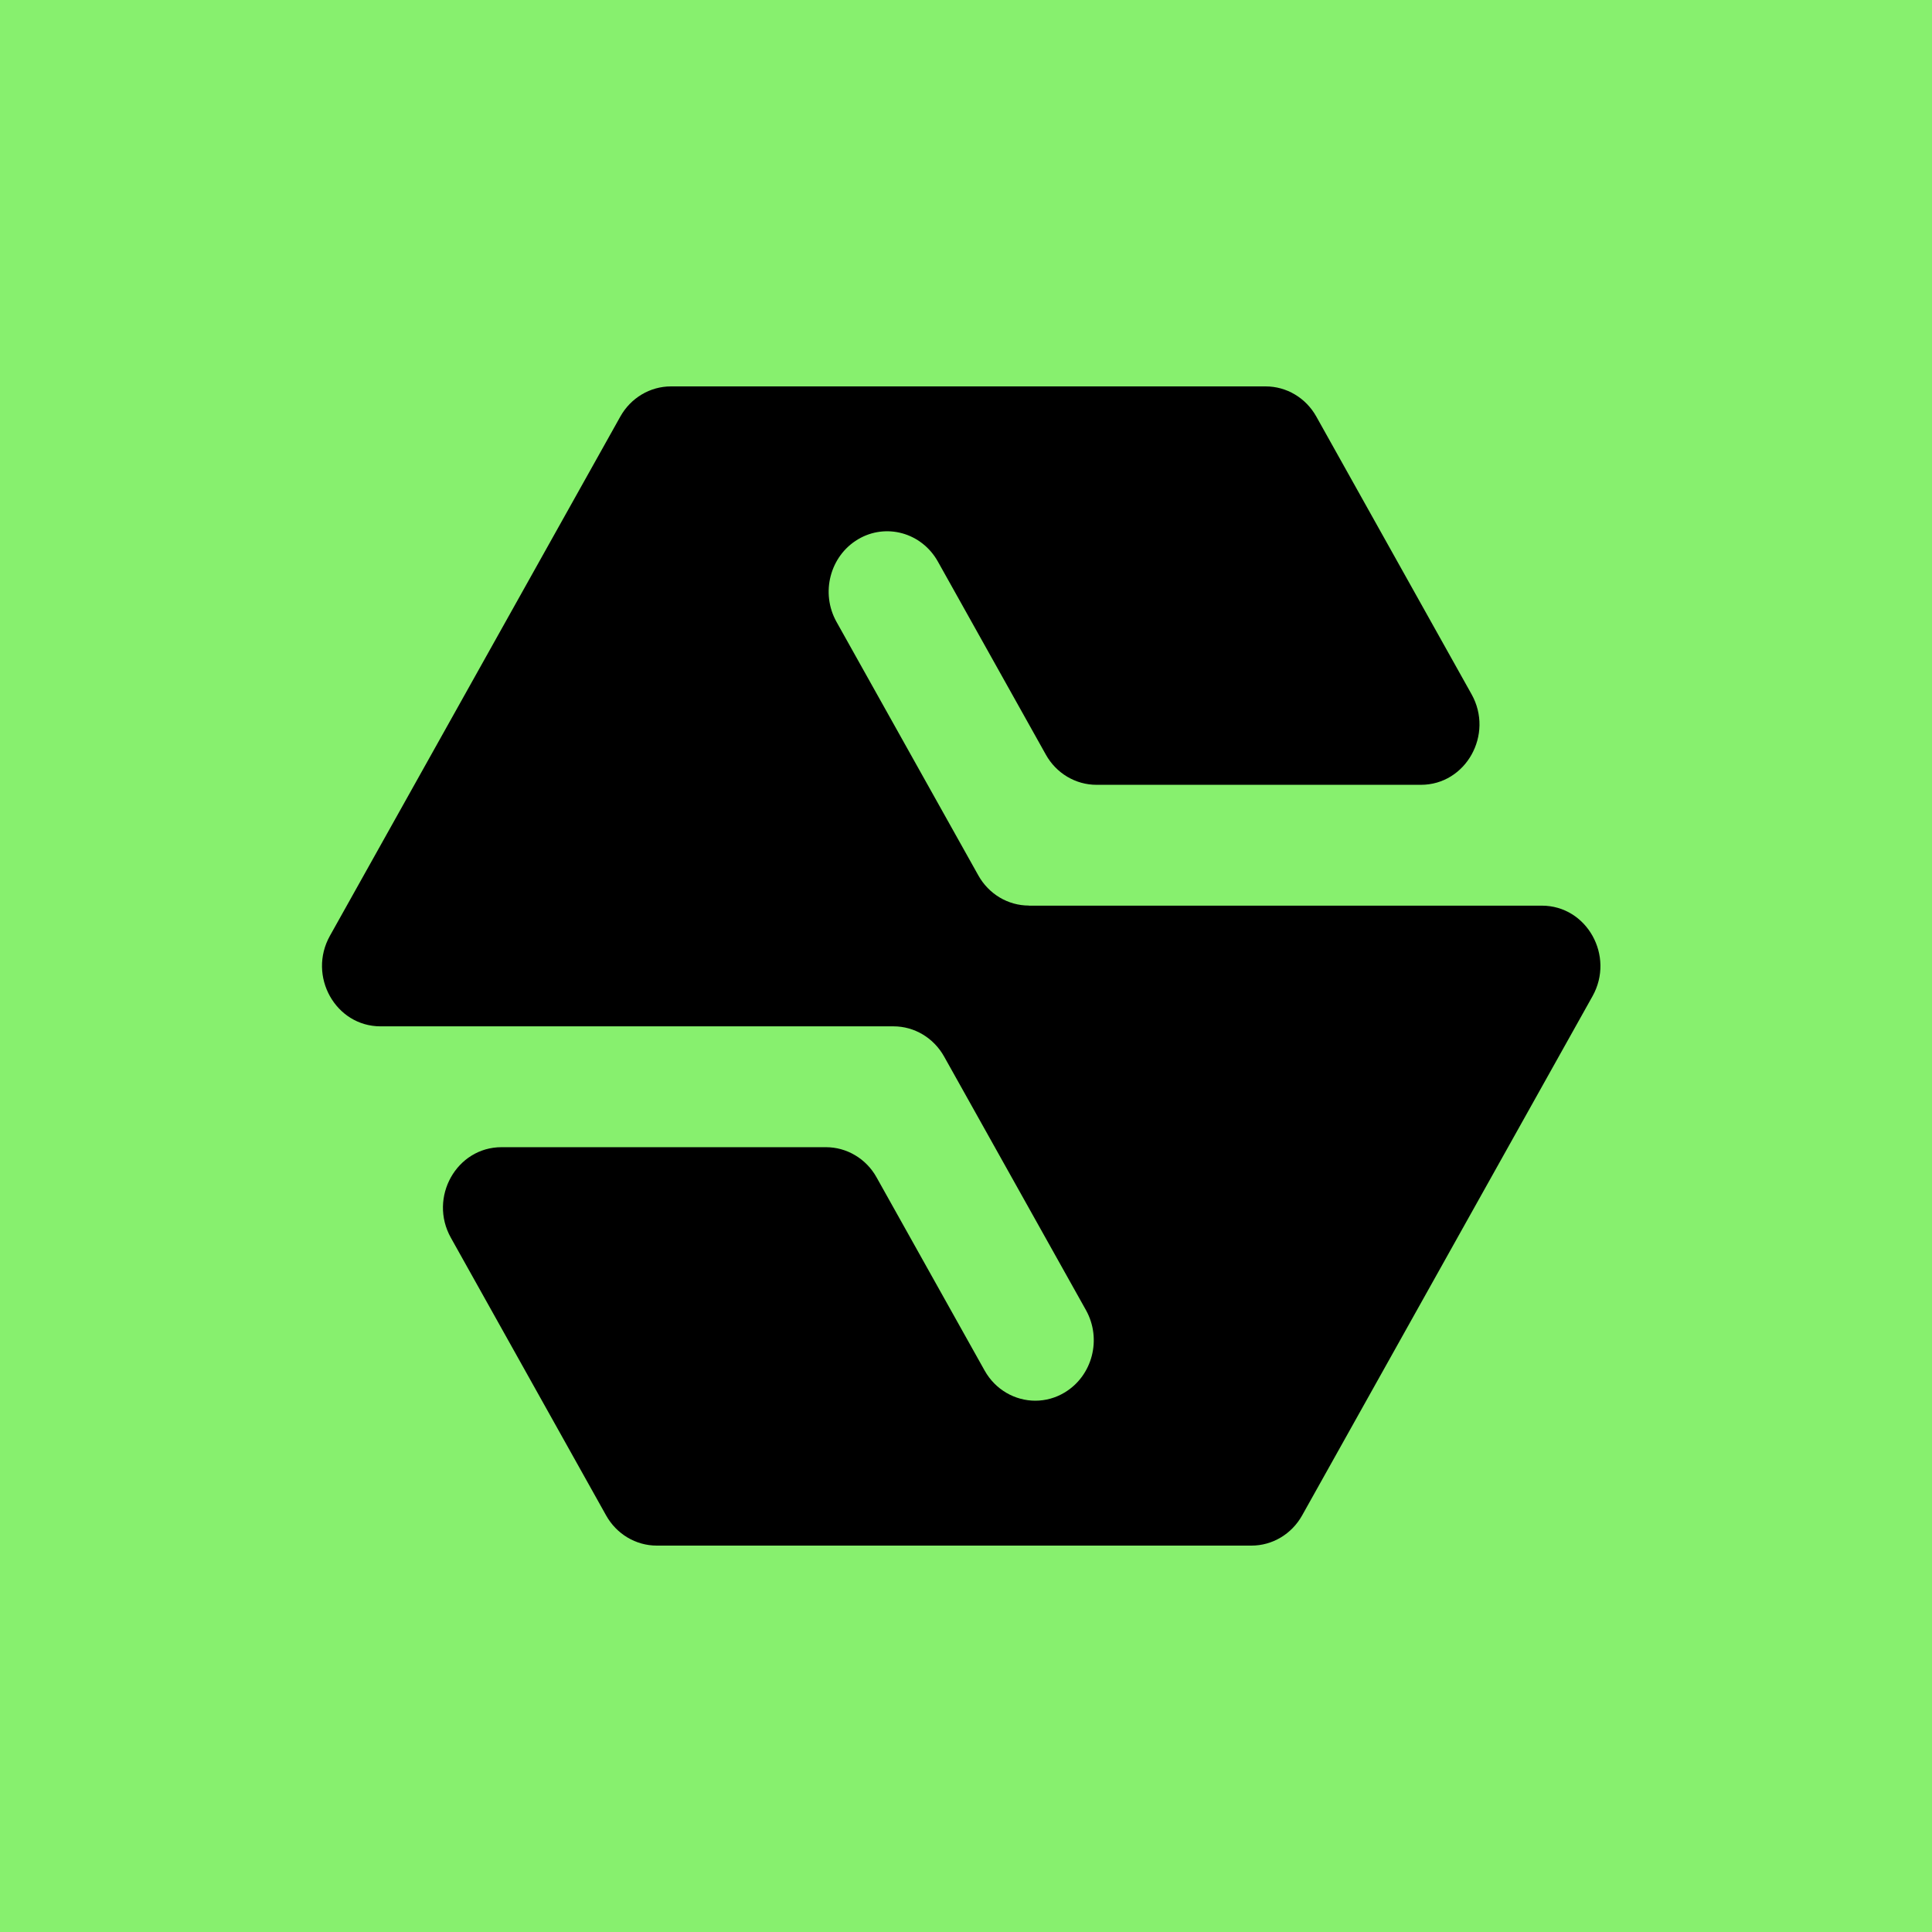 <svg width="60" height="60" viewBox="0 0 60 60" fill="none" xmlns="http://www.w3.org/2000/svg">
<rect width="60" height="60" fill="#87F06E"/>
<g clip-path="url(#clip0_168_189)">
<path d="M31.954 28.123C31.304 28.123 30.706 27.766 30.382 27.185L25.978 19.312C25.477 18.415 25.775 17.269 26.644 16.75C27.512 16.233 28.622 16.54 29.125 17.437L32.48 23.436C32.803 24.016 33.404 24.373 34.053 24.373H44.128C45.526 24.373 46.4 22.81 45.701 21.561L40.88 12.938C40.72 12.652 40.491 12.415 40.215 12.251C39.938 12.086 39.625 12 39.306 12H20.837C20.188 12 19.589 12.357 19.264 12.938L10.246 29.062C9.547 30.311 10.42 31.874 11.818 31.874H27.749C28.399 31.874 28.997 32.233 29.321 32.813L33.725 40.686C34.226 41.583 33.928 42.729 33.059 43.248C32.784 43.413 32.471 43.5 32.153 43.5C31.525 43.5 30.915 43.164 30.578 42.563L27.223 36.565C27.064 36.279 26.835 36.042 26.558 35.878C26.282 35.713 25.969 35.627 25.65 35.627H15.575C14.177 35.627 13.303 37.19 14.002 38.439L18.823 47.062C19.147 47.643 19.747 48 20.397 48H38.866C39.515 48 40.114 47.643 40.439 47.062L49.457 30.938C50.156 29.689 49.282 28.126 47.885 28.126H31.954V28.123Z" fill="black"/>
</g>
<defs>
<clipPath id="clip0_168_189">
<rect width="40" height="36" fill="white" transform="translate(10 12)"/>
</clipPath>
</defs>
</svg>
